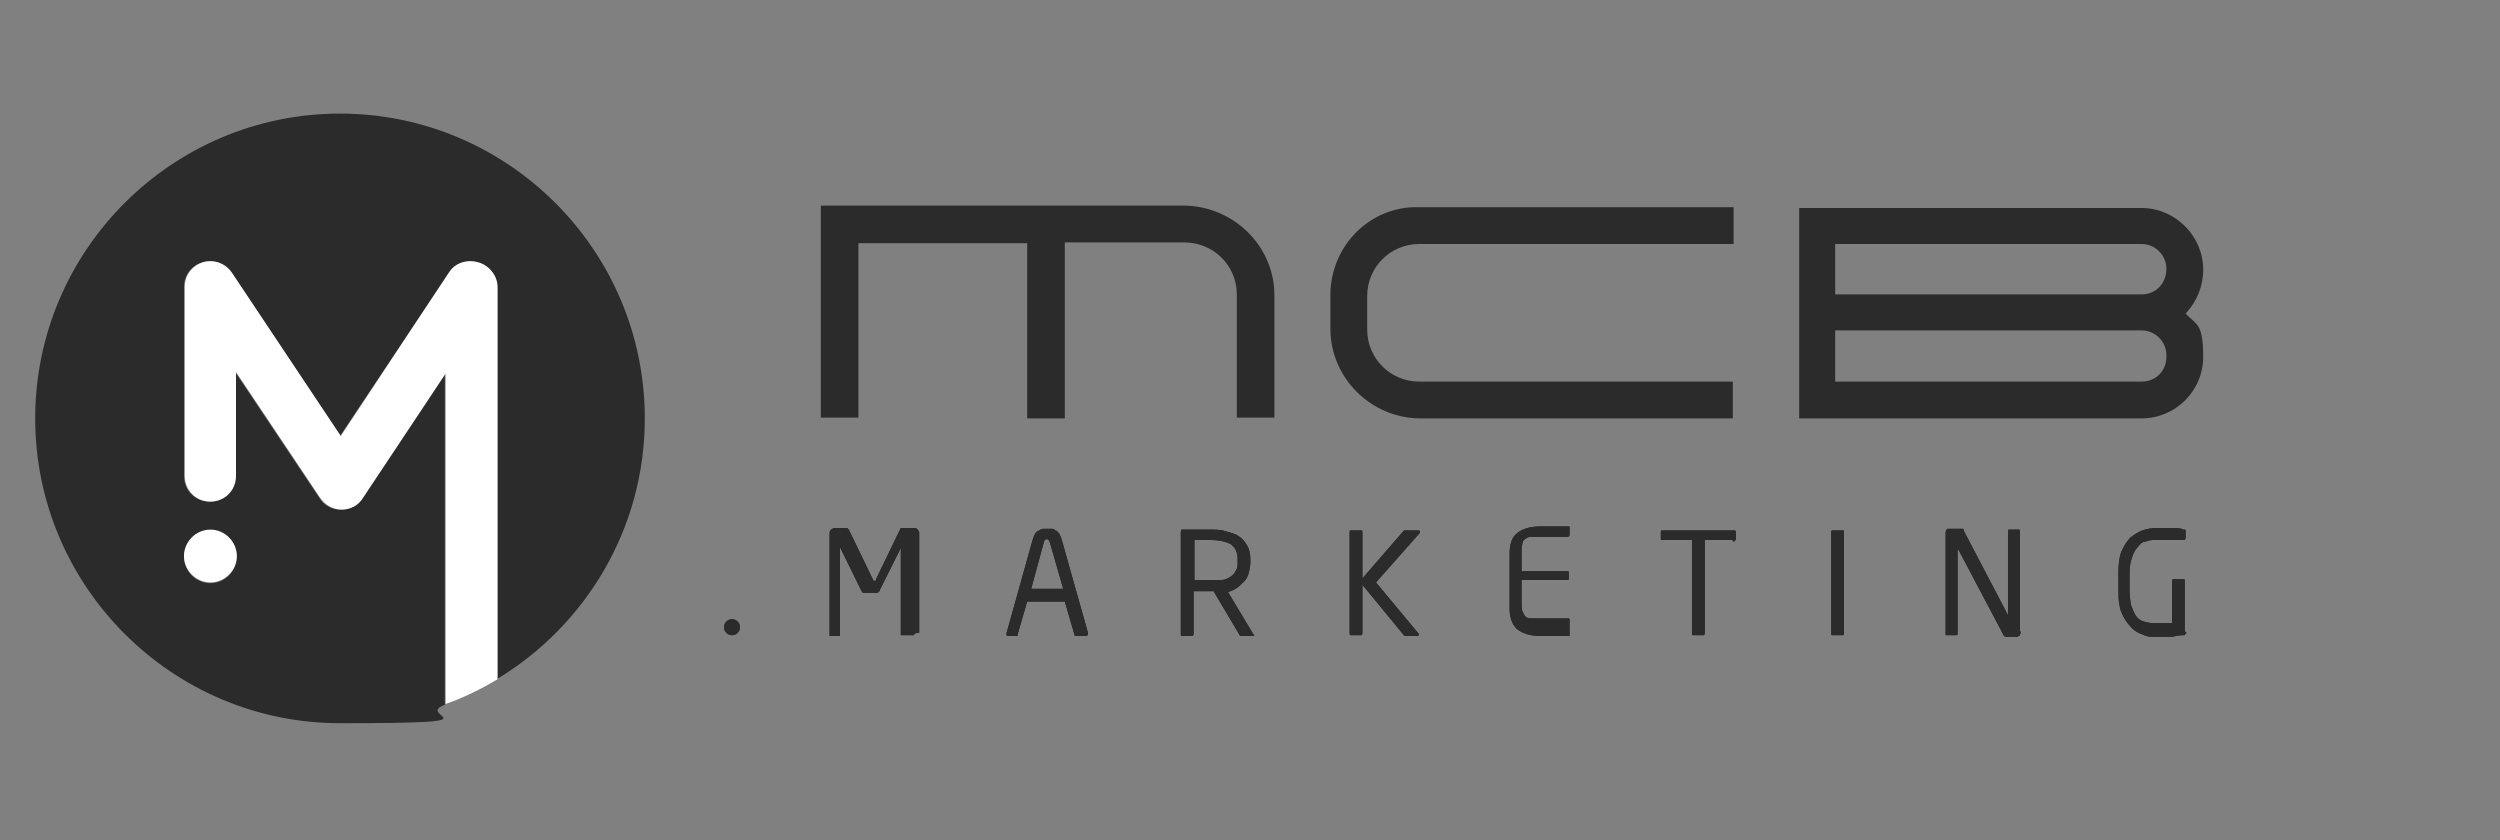 <?xml version="1.0" encoding="UTF-8"?>
<svg xmlns="http://www.w3.org/2000/svg" version="1.1" viewBox="0 0 312.5 105">
  <rect x="0" y="0" width="312.5" height="105" fill="#808080" stroke="none"/>
  <defs>
    <style>
      .cls-1, .cls-2 {
        fill: #2b2b2b;
      }

      .cls-3 {
        isolation: isolate;
      }

      .cls-2 {
        fill-rule: evenodd;
      }

      .cls-4 {
        fill: #fff;
      }
    </style>
  </defs>
  <!-- Generator: Adobe Illustrator 28.6.0, SVG Export Plug-In . SVG Version: 1.2.0 Build 709)  -->
  <g>
    <g id="Layer_1">
      <g>
        <g>
          <g>
            <path class="cls-1" d="M113.9,79.4c0,0-.2,0-.2,0h-.9c0,0-.2,0-.2,0,0,0,0-.2,0-.3v-10.6h0c0,0-2.6,5.2-2.6,5.2,0,.2-.2.3-.3.4,0,0-.3,0-.5,0h-.8c-.2,0-.4,0-.5,0s-.2-.2-.3-.4l-2.6-5.3h0v10.8c0,0,0,.2,0,.3,0,0-.2,0-.2,0h-.9c0,0-.2,0-.2,0,0,0,0-.2,0-.3v-12.6c0,0,0-.3.2-.4s.2-.2.4-.2h1.2c.2,0,.3,0,.4,0,0,0,0,0,.2.2l3,6.2c0,0,0,.2.2.2s.2,0,.2-.2l3-6.2c0,0,0-.2.2-.2s.2,0,.4,0h1.2c0,0,.3,0,.4.2s.2.2.2.4v12.5c-.6,0-.6.2-.7.3Z"/>
            <path class="cls-1" d="M136,79.2c0,.2-.1.3-.3.3h-1.1c-.1,0-.2,0-.2,0s-.1,0-.1-.2l-1.2-4.1h-4.7l-1.2,4.1c0,0,0,0,0,.2q0,0-.2,0h-.9c-.2,0-.3,0-.3-.3h0c0,0,3.3-11.8,3.3-11.8.1-.3.2-.5.3-.7s.3-.3.5-.4.3-.2.5-.2.4,0,.5,0c.2,0,.3,0,.5,0,.2,0,.4,0,.5.2.2,0,.3.2.5.4.1.2.2.4.3.7l3.3,11.7c0,0,0,0,0,0ZM131.2,67.7c-.1-.2-.2-.3-.3-.3-.2,0-.3,0-.4.3l-1.6,5.9h4l-1.7-5.9Z"/>
            <path class="cls-1" d="M156.8,79.3c0,.2-.1.2-.2.2h-1.5c-.1,0-.1,0-.2-.2l-3.2-5.4h-2.5v5.3c0,0,0,.2-.1.3q-.1,0-.2,0h-1c-.1,0-.2,0-.2,0-.1,0-.1-.2-.1-.3v-12.7c0,0,0-.2.1-.3.1,0,.2,0,.3,0,.2,0,.4,0,.7,0h2.5c.7,0,1.4,0,2,.2s1.2.3,1.6.6c.5.3.8.7,1.1,1.2s.4,1.1.4,1.8v.2c0,.5-.1,1-.2,1.4-.1.4-.3.8-.6,1.1-.3.3-.6.6-.9.8-.3.2-.7.4-1.1.5l3.3,5.5q0-.1,0,0ZM154.7,69.9c0-.9-.3-1.5-.9-1.9-.6-.3-1.4-.5-2.6-.5h-1.9v5h1.9c.6,0,1,0,1.5,0,.4,0,.8-.2,1.1-.4.3-.2.5-.4.7-.8.2-.3.2-.7.2-1.2h0q0,0,0,0Z"/>
            <path class="cls-1" d="M177.4,79.3c0,0-.1.2-.2.2h-1.4c-.2,0-.3,0-.4-.2l-5.1-6.2v6c0,0,0,.2-.1.3q-.1,0-.2,0h-1c-.1,0-.2,0-.2,0-.1,0-.1-.2-.1-.3v-12.6c0,0,0-.2.1-.2q.1,0,.2,0h1c.1,0,.2,0,.2,0q.1,0,.1.2v5.8l5.2-6q.1,0,.2,0h1.5c.2,0,.3,0,.3.2s0,0-.1.2l-5.4,6.1,5.4,6.5h0Z"/>
            <path class="cls-1" d="M196.2,79.5h-.1c-.2,0-.4,0-.7,0h-2.8c-1.3,0-2.2-.3-2.9-.8-.6-.5-1-1.4-1-2.6v-6.9c0-1.2.3-2.1,1-2.6.6-.5,1.6-.8,2.9-.8h3.5q.1,0,.1,0v1.1c0,0-.1.2-.2.2h-3.5c-.5,0-.9,0-1.2,0s-.5.2-.7.3c-.2.2-.3.3-.3.6-.1.2-.1.5-.1.9v2.5h5.5c.1,0,.2,0,.3,0s.1.2.1.2v.7c0,0,0,.2-.1.2-.1,0-.2,0-.3,0h-5.5v3c0,.3,0,.6.1.9.1.2.2.4.3.6.2.2.4.3.7.3.3,0,.7,0,1.2,0h3.5c.1,0,.2,0,.2.2v1.4Z"/>
            <path class="cls-1" d="M216.6,67.5h-3.5v11.6c0,0,0,.2-.1.3q-.1,0-.2,0h-1c-.1,0-.2,0-.2,0-.1,0-.1-.2-.1-.3v-11.6h-3.5c-.1,0-.2,0-.3,0-.1,0-.1,0-.1-.2v-.8c0,0,0-.2.1-.2.1,0,.2,0,.3,0h8.7c.2,0,.3,0,.3.3v.8c-.1.2-.2.3-.4.3Z"/>
            <path class="cls-1" d="M230.4,79.4q-.1,0-.2,0h-1c-.1,0-.2,0-.2,0-.1,0-.1-.2-.1-.3v-12.6c0,0,0-.2.1-.2q.1,0,.2,0h1c.1,0,.2,0,.2,0q.1,0,.1.2v12.7s0,.1-.1.2Z"/>
            <path class="cls-1" d="M252.5,79.4c-.1,0-.2.2-.4.2h-1.1c-.3,0-.5,0-.6-.3l-5.6-10.6s0,0-.1,0,0,0,0,0v10.5c0,0,0,.2-.1.2q-.1,0-.2,0h-1.1c-.1,0-.1,0-.1-.2v-12.7c0,0,.1-.3.2-.4.1,0,.2,0,.4,0h1c.3,0,.4,0,.5,0s.2,0,.2.3l5.5,10.5h0q0,0,0,0v-10.5c0,0,0-.2.1-.2q.1,0,.2,0h.9c.1,0,.2,0,.2,0q.1,0,.1.2v12.5c.1,0,.1.3,0,.4Z"/>
            <path class="cls-1" d="M273.1,79.4c-.4,0-.9,0-1.5.2-.5,0-1.2,0-2.1,0s-1.1,0-1.7-.3c-.6-.2-1.1-.5-1.5-1-.4-.4-.8-1-1.1-1.7-.3-.7-.4-1.6-.4-2.6v-2.4c0-1.1.1-2,.4-2.7s.7-1.3,1.1-1.7c.5-.4,1-.7,1.5-.9.6-.2,1.2-.3,1.7-.3.8,0,1.5,0,2.1,0,.5,0,1,0,1.3.2.1,0,.2,0,.2,0,.1,0,.1,0,.1.2v.9c0,0-.1.2-.2.2h-.1c-.3,0-.5,0-.8,0h-2.7c-.4,0-.8,0-1.2.2-.4,0-.7.3-1,.7-.3.3-.5.7-.7,1.3-.2.5-.3,1.2-.3,2v2.1c0,.7.1,1.4.2,1.9.2.5.4,1,.6,1.3s.6.6,1,.7.8.2,1.2.2h1.4c.4,0,.7,0,.9,0v-5.2c0,0,0-.2.1-.3q.1,0,.2,0h1c.1,0,.2,0,.2,0,.1,0,.1.2.1.3v6.2c.3.2.2.3,0,.4Z"/>
          </g>
          <circle class="cls-1" cx="91.5" cy="78.4" r="1"/>
          <g>
            <path class="cls-1" d="M113.9,79.4c0,0-.2,0-.2,0h-.9c0,0-.2,0-.2,0,0,0,0-.2,0-.3v-10.6h0c0,0-2.6,5.2-2.6,5.2,0,.2-.2.3-.3.4,0,0-.3,0-.5,0h-.8c-.2,0-.4,0-.5,0s-.2-.2-.3-.4l-2.6-5.3h0v10.8c0,0,0,.2,0,.3,0,0-.2,0-.2,0h-.9c0,0-.2,0-.2,0,0,0,0-.2,0-.3v-12.6c0,0,0-.3.2-.4s.2-.2.4-.2h1.2c.2,0,.3,0,.4,0,0,0,0,0,.2.2l3,6.2c0,0,0,.2.2.2s.2,0,.2-.2l3-6.2c0,0,0-.2.2-.2s.2,0,.4,0h1.2c0,0,.3,0,.4.2s.2.2.2.4v12.5c-.6,0-.6.2-.7.3Z"/>
            <path class="cls-1" d="M136,79.2c0,.2-.1.3-.3.3h-1.1c-.1,0-.2,0-.2,0s-.1,0-.1-.2l-1.2-4.1h-4.7l-1.2,4.1c0,0,0,0,0,.2q0,0-.2,0h-.9c-.2,0-.3,0-.3-.3h0c0,0,3.3-11.8,3.3-11.8.1-.3.2-.5.3-.7s.3-.3.5-.4.3-.2.5-.2.4,0,.5,0c.2,0,.3,0,.5,0,.2,0,.4,0,.5.2.2,0,.3.2.5.4.1.2.2.4.3.7l3.3,11.7c0,0,0,0,0,0ZM131.2,67.7c-.1-.2-.2-.3-.3-.3-.2,0-.3,0-.4.3l-1.6,5.9h4l-1.7-5.9Z"/>
            <path class="cls-1" d="M156.8,79.3c0,.2-.1.2-.2.2h-1.5c-.1,0-.1,0-.2-.2l-3.2-5.4h-2.5v5.3c0,0,0,.2-.1.3q-.1,0-.2,0h-1c-.1,0-.2,0-.2,0-.1,0-.1-.2-.1-.3v-12.7c0,0,0-.2.1-.3.1,0,.2,0,.3,0,.2,0,.4,0,.7,0h2.5c.7,0,1.4,0,2,.2s1.2.3,1.6.6c.5.3.8.7,1.1,1.2s.4,1.1.4,1.8v.2c0,.5-.1,1-.2,1.4-.1.4-.3.8-.6,1.1-.3.3-.6.6-.9.8-.3.2-.7.4-1.1.5l3.3,5.5q0-.1,0,0ZM154.7,69.9c0-.9-.3-1.5-.9-1.9-.6-.3-1.4-.5-2.6-.5h-1.9v5h1.9c.6,0,1,0,1.5,0,.4,0,.8-.2,1.1-.4.3-.2.5-.4.7-.8.2-.3.2-.7.2-1.2h0q0,0,0,0Z"/>
            <path class="cls-1" d="M177.4,79.3c0,0-.1.2-.2.2h-1.4c-.2,0-.3,0-.4-.2l-5.1-6.2v6c0,0,0,.2-.1.3q-.1,0-.2,0h-1c-.1,0-.2,0-.2,0-.1,0-.1-.2-.1-.3v-12.6c0,0,0-.2.1-.2q.1,0,.2,0h1c.1,0,.2,0,.2,0q.1,0,.1.2v5.8l5.2-6q.1,0,.2,0h1.5c.2,0,.3,0,.3.2s0,0-.1.2l-5.4,6.1,5.4,6.5h0Z"/>
            <path class="cls-1" d="M196.2,79.5h-.1c-.2,0-.4,0-.7,0h-2.8c-1.3,0-2.2-.3-2.9-.8-.6-.5-1-1.4-1-2.6v-6.9c0-1.2.3-2.1,1-2.6.6-.5,1.6-.8,2.9-.8h3.5q.1,0,.1,0v1.1c0,0-.1.2-.2.2h-3.5c-.5,0-.9,0-1.2,0s-.5.2-.7.3c-.2.2-.3.3-.3.6-.1.2-.1.5-.1.9v2.5h5.5c.1,0,.2,0,.3,0s.1.2.1.2v.7c0,0,0,.2-.1.2-.1,0-.2,0-.3,0h-5.5v3c0,.3,0,.6.1.9.1.2.2.4.3.6.2.2.4.3.7.3.3,0,.7,0,1.2,0h3.5c.1,0,.2,0,.2.2v1.4Z"/>
            <path class="cls-1" d="M216.6,67.5h-3.5v11.6c0,0,0,.2-.1.3q-.1,0-.2,0h-1c-.1,0-.2,0-.2,0-.1,0-.1-.2-.1-.3v-11.6h-3.5c-.1,0-.2,0-.3,0-.1,0-.1,0-.1-.2v-.8c0,0,0-.2.1-.2.1,0,.2,0,.3,0h8.7c.2,0,.3,0,.3.3v.8c-.1.2-.2.3-.4.3Z"/>
            <path class="cls-1" d="M230.4,79.4q-.1,0-.2,0h-1c-.1,0-.2,0-.2,0-.1,0-.1-.2-.1-.3v-12.6c0,0,0-.2.1-.2q.1,0,.2,0h1c.1,0,.2,0,.2,0q.1,0,.1.2v12.7s0,.1-.1.2Z"/>
            <path class="cls-1" d="M252.5,79.4c-.1,0-.2.2-.4.2h-1.1c-.3,0-.5,0-.6-.3l-5.6-10.6s0,0-.1,0,0,0,0,0v10.5c0,0,0,.2-.1.2q-.1,0-.2,0h-1.1c-.1,0-.1,0-.1-.2v-12.7c0,0,.1-.3.2-.4.1,0,.2,0,.4,0h1c.3,0,.4,0,.5,0s.2,0,.2.3l5.5,10.5h0q0,0,0,0v-10.5c0,0,0-.2.1-.2q.1,0,.2,0h.9c.1,0,.2,0,.2,0q.1,0,.1.2v12.5c.1,0,.1.3,0,.4Z"/>
            <path class="cls-1" d="M273.1,79.4c-.4,0-.9,0-1.5.2-.5,0-1.2,0-2.1,0s-1.1,0-1.7-.3c-.6-.2-1.1-.5-1.5-1-.4-.4-.8-1-1.1-1.7-.3-.7-.4-1.6-.4-2.6v-2.4c0-1.1.1-2,.4-2.7s.7-1.3,1.1-1.7c.5-.4,1-.7,1.5-.9.6-.2,1.2-.3,1.7-.3.8,0,1.5,0,2.1,0,.5,0,1,0,1.3.2.1,0,.2,0,.2,0,.1,0,.1,0,.1.2v.9c0,0-.1.2-.2.2h-.1c-.3,0-.5,0-.8,0h-2.7c-.4,0-.8,0-1.2.2-.4,0-.7.3-1,.7-.3.3-.5.7-.7,1.3-.2.5-.3,1.2-.3,2v2.1c0,.7.1,1.4.2,1.9.2.5.4,1,.6,1.3s.6.6,1,.7.8.2,1.2.2h1.4c.4,0,.7,0,.9,0v-5.2c0,0,0-.2.1-.3q.1,0,.2,0h1c.1,0,.2,0,.2,0,.1,0,.1.2.1.3v6.2c.3.2.2.3,0,.4Z"/>
          </g>
          <circle class="cls-1" cx="91.5" cy="78.4" r="1"/>
          <g>
            <path class="cls-1" d="M80.6,52.3c0-21-17.1-38.1-38.1-38.1S4.4,31.3,4.4,52.3s17.1,38.1,38.1,38.1,9.1-.8,13.1-2.3v-41.4l-10.3,15.5c-.6.9-1.6,1.5-2.7,1.5s-2.1-.5-2.7-1.5l-10.5-15.7v13c0,1.8-1.4,3.2-3.2,3.2s-3.2-1.4-3.2-3.2v-23.7c0-1,.5-2,1.4-2.6,1.5-1,3.5-.6,4.5.9l13.6,20.4,13.6-20.4c.8-1.2,2.3-1.7,3.7-1.3s2.3,1.7,2.3,3.1v49c11.1-6.7,18.5-18.8,18.5-32.6ZM26.3,66.3c1.8,0,3.3,1.5,3.3,3.3s-1.5,3.3-3.3,3.3-3.3-1.5-3.3-3.3,1.5-3.3,3.3-3.3Z"/>
            <path class="cls-4" d="M26.3,72.8c1.8,0,3.3-1.5,3.3-3.3s-1.5-3.3-3.3-3.3-3.3,1.5-3.3,3.3,1.5,3.3,3.3,3.3Z"/>
            <path class="cls-4" d="M59.8,32.8c-1.4-.4-2.9,0-3.7,1.3l-13.5,20.4-13.6-20.4c-1-1.5-3-1.9-4.5-.9-.9.6-1.4,1.6-1.4,2.6v23.7c0,1.8,1.4,3.2,3.2,3.2s3.2-1.4,3.2-3.2v-13l10.5,15.7c.6.9,1.6,1.5,2.7,1.5s2.1-.5,2.7-1.5l10.3-15.5v41.3c2.3-.8,4.5-1.9,6.5-3.1v-49c0-1.4-1-2.7-2.4-3.1Z"/>
          </g>
        </g>
        <g>
          <path class="cls-2" d="M166.3,36.9h0v4.2h0c0,6.1,5,11.1,11.1,11.2h39.2v-4.6h-39.2c-3.6,0-6.5-2.9-6.5-6.5v-4.2c0-3.6,2.9-6.5,6.5-6.5h39.3v-4.6h-39.3c-6.1-.2-11.1,4.8-11.1,11"/>
          <path class="cls-2" d="M147.9,25.7h-45.3v26.5h4.7v-21.8h21.1v21.9h4.7v-22h14.9c3.7,0,6.6,2.9,6.6,6.5v15.4h4.7v-15.3h0c0-6.2-5.2-11.2-11.4-11.2"/>
          <g class="cls-3">
            <path id="SVGID" class="cls-2" d="M275.4,33.7c0-4.2-3.5-7.7-7.7-7.7h-42.8v26.3h42.8c4.2,0,7.7-3.4,7.7-7.7s-.9-4-2.2-5.4c1.4-1.5,2.2-3.4,2.2-5.5M267.7,47.7h-38.3v-6.4h38.3c1.7,0,3.1,1.4,3.1,3.1.1,1.9-1.3,3.3-3.1,3.3M267.7,36.8h-38.3v-6.3h38.3c1.7,0,3.1,1.4,3.1,3.1,0,1.8-1.3,3.2-3.1,3.2"/>
          </g>
        </g>
      </g>
    </g>
  </g>
</svg>